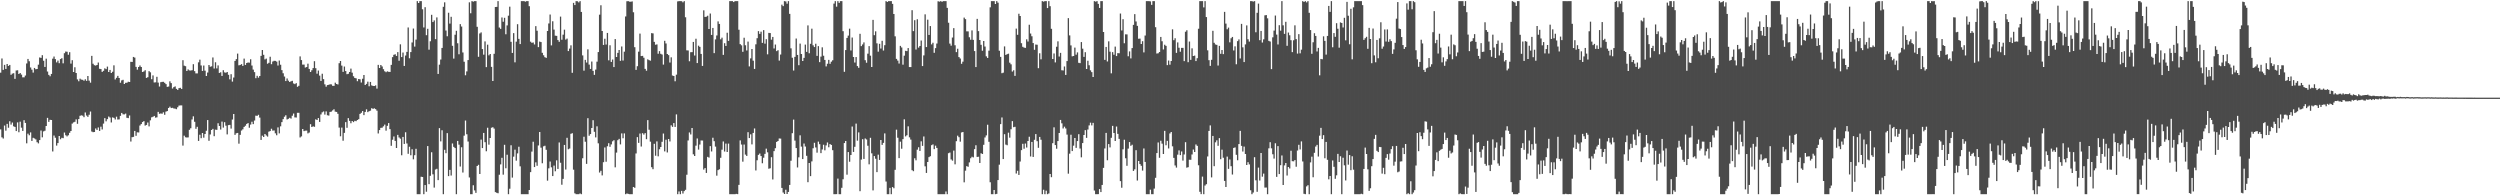 <?xml version="1.0" encoding="UTF-8"?>
<svg xmlns="http://www.w3.org/2000/svg" width="1920" height="150">
  <path d="M0 55.793h1v43.571H0zM1 44.921h1v60.545H1zM2 53.662h1v52.726H2zM3 49.835h1v46.551H3zM4 52.931h1v47.439H4zM5 49.146h1v45.983H5zM6 50.620h1v47.494H6zM7 49.848h1v43.260H7zM8 57.460h1v38.256H8zM9 56.539h1v37.564H9zM10 56.217h1v40.812H10zM11 60.581h1v36.897H11zM12 54.096h1v46.539H12zM13 53.973h1v40.035H13zM14 56.823h1v44.743H14zM15 56.073h1v37.391H15zM16 57.283h1v40.748H16zM17 59.405h1v41.171H17zM18 59.406h1v32.907H18zM19 58.004h1v36.402H19zM20 48.747h1v61.308H20zM21 45.277h1v57.370H21zM22 47.076h1v56.785H22zM23 51.799h1v49.863H23zM24 53.509h1v54.721H24zM25 55.781h1v50.028H25zM26 52.170h1v54.188H26zM27 53.220h1v53.853H27zM28 53.014h1v56.221H28zM29 49.670h1v60.447H29zM30 44.150h1v63.433H30zM31 44.433h1v55.804H31zM32 42.400h1v63.096H32zM33 46.621h1v54.276H33zM34 51.383h1v49.037H34zM35 45.064h1v51.686H35zM36 54.913h1v35.591H36zM37 57.498h1v36.111H37zM38 58.574h1v33.451H38zM39 56.775h1v35.404H39zM40 45.077h1v71.240H40zM41 43.442h1v60.651H41zM42 45.419h1v60.376H42zM43 47.901h1v63.944H43zM44 46.525h1v63.326H44zM45 48.535h1v55.938H45zM46 45.368h1v61.582H46zM47 44.684h1v61.128H47zM48 48.657h1v57.461H48zM49 40.854h1v60.949H49zM50 39.552h1v64.321H50zM51 39.757h1v64.977H51zM52 42.016h1v61.869H52zM53 40.091h1v61.897H53zM54 48.869h1v51.734H54zM55 46.208h1v48.730H55zM56 55.311h1v38.705H56zM57 51.651h1v41.893H57zM58 56.070h1v35.612H58zM59 60.990h1v34.066H59zM60 62.424h1v29.030H60zM61 60.429h1v28.516H61zM62 61.110h1v27.479H62zM63 61.294h1v27.558H63zM64 61.992h1v28.024H64zM65 60.864h1v25.534H65zM66 62.082h1v26.641H66zM67 58.375h1v31.361H67zM68 61.946h1v26.167H68zM69 63.501h1v22.156H69zM70 42.925h1v58.080H70zM71 48.957h1v52.573H71zM72 50.094h1v51.299H72zM73 50.387h1v48.293H73zM74 49.924h1v49.858H74zM75 48.052h1v49.842H75zM76 52.828h1v47.732H76zM77 53.028h1v44.257H77zM78 55.197h1v44.244H78zM79 54.387h1v40.558H79zM80 52.469h1v38.259H80zM81 53.112h1v40.094H81zM82 51.131h1v40.344H82zM83 55.283h1v34.228H83zM84 53.723h1v36.524H84zM85 56.087h1v37.976H85zM86 55.105h1v35.048H86zM87 50.165h1v40.353H87zM88 61.048h1v30.725H88zM89 59.735h1v29.852H89zM90 58.270h1v33.543H90zM91 59.903h1v31.779H91zM92 63.547h1v25.438H92zM93 61.740h1v24.999H93zM94 61.306h1v26.486H94zM95 64.508h1v23.330H95zM96 63.587h1v23.647H96zM97 63.544h1v26.943H97zM98 62.770h1v27.980H98zM99 62.962h1v25.741H99zM100 47.458h1v61.261H100zM101 47.558h1v57.828H101zM102 43.701h1v61.395H102zM103 44.224h1v56.325H103zM104 51.330h1v52.974H104zM105 53.529h1v48.098H105zM106 51.468h1v50.249H106zM107 50.266h1v46.154H107zM108 51.449h1v43.846H108zM109 55.321h1v38.410H109zM110 54.823h1v38.227H110zM111 53.930h1v42.544H111zM112 59.829h1v36.128H112zM113 59.312h1v34.771H113zM114 54.615h1v42.469H114zM115 55.570h1v36.829H115zM116 60.844h1v29.248H116zM117 57.910h1v31.770H117zM118 63.334h1v25.722H118zM119 63.236h1v27.146H119zM120 59.004h1v31.111H120zM121 63.440h1v22.475H121zM122 66.452h1v20.966H122zM123 63.142h1v23.975H123zM124 62.882h1v24.443H124zM125 62.800h1v23.449H125zM126 63.593h1v24.580H126zM127 64.606h1v21.112H127zM128 66.737h1v18.574H128zM129 66.445h1v16.489H129zM130 62.488h1v19.439H130zM131 63.827h1v19.189H131zM132 68.001h1v14.800H132zM133 66.919h1v16.382H133zM134 66.379h1v17.099H134zM135 68.266h1v15.590H135zM136 69.073h1v13.324H136zM137 67.707h1v13.399H137zM138 67.435h1v13.523H138zM139 68.320h1v12.634H139zM140 46.250h1v65.565H140zM141 50.429h1v53.740H141zM142 50.834h1v54.588H142zM143 54.508h1v51.130H143zM144 53.320h1v52.220H144zM145 54.044h1v45.664H145zM146 54.159h1v44.349H146zM147 53.896h1v37.855H147zM148 49.308h1v40.035H148zM149 54.629h1v38.888H149zM150 56.375h1v42.531H150zM151 56.377h1v41.006H151zM152 47.858h1v60.397H152zM153 45.831h1v57.670H153zM154 50.295h1v55.852H154zM155 54.476h1v47.686H155zM156 50.341h1v55.383H156zM157 54.256h1v48.637H157zM158 58.370h1v42.021H158zM159 55.692h1v36.523H159zM160 49.916h1v58.199H160zM161 51.236h1v52.045H161zM162 50.937h1v48.924H162zM163 44.132h1v54.825H163zM164 52.626h1v51.995H164zM165 47.817h1v51.776H165zM166 52.555h1v47.203H166zM167 50.211h1v44.460H167zM168 55.991h1v40.775H168zM169 55.478h1v43.988H169zM170 58.311h1v35.061H170zM171 53.909h1v44.066H171zM172 55.622h1v38.247H172zM173 55.868h1v40.628H173zM174 55.302h1v47.923H174zM175 57.436h1v38.648H175zM176 60.915h1v34.997H176zM177 56.968h1v41.795H177zM178 62.671h1v29.135H178zM179 59.519h1v28.021H179zM180 46.789h1v56.784H180zM181 45.399h1v56.962H181zM182 41.144h1v60.965H182zM183 50.165h1v60.194H183zM184 49.859h1v53.728H184zM185 49.257h1v51.017H185zM186 50.656h1v48.696H186zM187 44.996h1v52.471H187zM188 49.872h1v46.667H188zM189 48.385h1v46.814H189zM190 47.964h1v46.564H190zM191 48.106h1v49.990H191zM192 45.541h1v50.165H192zM193 50.356h1v43.133H193zM194 53.447h1v41.895H194zM195 55.379h1v37.195H195zM196 60.053h1v28.789H196zM197 58.220h1v30.750H197zM198 59.665h1v28.503H198zM199 58.364h1v31.962H199zM200 42.906h1v64.575H200zM201 38.391h1v65.807H201zM202 42.068h1v63.143H202zM203 45.594h1v57.339H203zM204 45.018h1v59.033H204zM205 48.959h1v55.951H205zM206 48.247h1v52.856H206zM207 43.583h1v57.067H207zM208 49.294h1v49.567H208zM209 47.260h1v53.038H209zM210 46.695h1v53.496H210zM211 46.729h1v55.656H211zM212 47.291h1v56.582H212zM213 50.341h1v47.482H213zM214 46.488h1v55.948H214zM215 49.735h1v47.266H215zM216 53.880h1v39.928H216zM217 56.258h1v35.235H217zM218 58.797h1v30.870H218zM219 62.257h1v26.288H219zM220 60.240h1v31.529H220zM221 61.946h1v29.288H221zM222 62.968h1v27.517H222zM223 62.428h1v28.656H223zM224 62.053h1v26.855H224zM225 64.090h1v23.108H225zM226 64.599h1v25.572H226zM227 63.859h1v26.394H227zM228 66.641h1v20.003H228zM229 65.900h1v20.739H229zM230 43.290h1v62.279H230zM231 46.150h1v58.605H231zM232 49.593h1v49.499H232zM233 49.600h1v51.113H233zM234 51.879h1v48.469H234zM235 51.516h1v48.807H235zM236 48.877h1v53.569H236zM237 52.934h1v48.825H237zM238 55.274h1v40.132H238zM239 53.988h1v43.544H239zM240 52.274h1v44.753H240zM241 47.013h1v50.353H241zM242 52.367h1v39.298H242zM243 56.600h1v35.565H243zM244 54.149h1v36.550H244zM245 58.084h1v35.584H245zM246 62.139h1v25.784H246zM247 56.614h1v29.644H247zM248 60.785h1v24.844H248zM249 64.752h1v23.240H249zM250 66.538h1v19.003H250zM251 65.323h1v23.226H251zM252 65.132h1v23.657H252zM253 64.717h1v21.232H253zM254 64.813h1v20.880H254zM255 65.872h1v18.925H255zM256 65.925h1v17.993H256zM257 63.470h1v22.269H257zM258 64.488h1v21.481H258zM259 64.874h1v22.500H259zM260 48.555h1v49.448H260zM261 46.846h1v57.802H261zM262 50.388h1v47.612H262zM263 55.169h1v52.928H263zM264 51.112h1v50.943H264zM265 54.593h1v39.226H265zM266 57.001h1v41.128H266zM267 56.679h1v34.060H267zM268 55.303h1v37.542H268zM269 52.674h1v41.996H269zM270 55.823h1v37.084H270zM271 58.574h1v35.242H271zM272 59.840h1v32.953H272zM273 60.177h1v32.921H273zM274 62.367h1v29.769H274zM275 60.687h1v30.883H275zM276 60.948h1v26.573H276zM277 63.412h1v23.238H277zM278 60.481h1v24.804H278zM279 57.599h1v30.839H279zM280 65.256h1v20.713H280zM281 64.414h1v19.530H281zM282 62.699h1v23.409H282zM283 66.261h1v19.121H283zM284 62.902h1v22.112H284zM285 65.590h1v17.516H285zM286 65.995h1v17.617H286zM287 66.057h1v17.143H287zM288 65.599h1v18.219H288zM289 68.061h1v16.914H289zM290 49.817h1v52.679H290zM291 52.205h1v47.700H291zM292 49.923h1v48.281H292zM293 51.055h1v46.976H293zM294 53.122h1v43.911H294zM295 54.723h1v40.968H295zM296 55.442h1v44.886H296zM297 54.792h1v41.820H297zM298 55.165h1v39.372H298zM299 55.236h1v43.939H299zM300 49.821h1v62.171H300zM301 43.855h1v63.445H301zM302 42.106h1v62.711H302zM303 41.662h1v66.597H303zM304 42.944h1v70.721H304zM305 40.040h1v63.535H305zM306 46.649h1v58.903H306zM307 34.069h1v72.408H307zM308 43.842h1v75.395H308zM309 40.328h1v64.855H309zM310 50.628h1v59.909H310zM311 42.630h1v58.926H311zM312 39.849h1v70.310H312zM313 21.115h1v96.991H313zM314 44.768h1v67.900H314zM315 39.981h1v79.252H315zM316 32.590h1v82.058H316zM317 21.912h1v100.443H317zM318 35.803h1v83.394H318zM319 30.398h1v83.862H319zM320 0.856h1v148.288H320zM321 2.292h1v146.852H321zM322 0.858h1v148.284H322zM323 0.858h1v134.857H323zM324 7.122h1v128.827H324zM325 21.082h1v128.060H325zM326 5.521h1v136.627H326zM327 27.012h1v120.236H327zM328 22.102h1v90.081H328zM329 38.159h1v103.280H329zM330 31.684h1v103.323H330zM331 11.351h1v105.612H331zM332 16.934h1v116.959H332zM333 15.652h1v128.427H333zM334 30.076h1v100.137H334zM335 13.369h1v116.286H335zM336 56.795h1v81.546H336zM337 49.643h1v48.749H337zM338 45.728h1v62.870H338zM339 36.804h1v63.251H339zM340 5.237h1v143.907H340zM341 1.799h1v113.242H341zM342 23.457h1v94.218H342zM343 27.831h1v74.423H343zM344 9.762h1v125.521H344zM345 18.105h1v112.329H345zM346 12.914h1v121.880H346zM347 35.175h1v75.025H347zM348 45.001h1v67.813H348zM349 26.684h1v87.050H349zM350 23.677h1v125.466H350zM351 33.208h1v75.016H351zM352 41.682h1v69.414H352zM353 18.548h1v109.336H353zM354 20.358h1v92.752H354zM355 40.318h1v92.185H355zM356 47.410h1v56.759H356zM357 57.804h1v34.744H357zM358 54.858h1v48.245H358zM359 46.148h1v62.561H359zM360 1.786h1v134.490H360zM361 10.176h1v138.966H361zM362 0.869h1v148.273H362zM363 1.303h1v140.992H363zM364 0.858h1v145.391H364zM365 0.858h1v147.274H365zM366 20.606h1v106.889H366zM367 43.643h1v82.939H367zM368 25.711h1v107.903H368zM369 24.901h1v82.302H369zM370 37.678h1v76.023H370zM371 41.992h1v60.089H371zM372 31.789h1v77.404H372zM373 51.542h1v64.611H373zM374 34.312h1v63.801H374zM375 42.514h1v68.601H375zM376 41.471h1v64.531H376zM377 51.366h1v46.718H377zM378 62.184h1v35.484H378zM379 41.308h1v57.437H379zM380 5.359h1v142.217H380zM381 5.296h1v142.796H381zM382 0.856h1v147.555H382zM383 21.156h1v113.041H383zM384 22.157h1v104.115H384zM385 13.436h1v107.750H385zM386 16.687h1v117.449H386zM387 13.671h1v97.521H387zM388 26.316h1v102.919H388zM389 19.525h1v99.297H389zM390 12.044h1v137.100H390zM391 5.119h1v139.826H391zM392 32.095h1v79.487H392zM393 40.658h1v95.750H393zM394 25.470h1v94.832H394zM395 47.851h1v67.071H395zM396 32.014h1v91.370H396zM397 18.604h1v99.201H397zM398 29.861h1v82.826H398zM399 33.824h1v93.903H399zM400 0.858h1v148.286H400zM401 0.860h1v148.282H401zM402 0.857h1v148.286H402zM403 1.305h1v147.837H403zM404 0.856h1v148.287H404zM405 0.858h1v148.285H405zM406 4.780h1v141.119H406zM407 32.007h1v100.182H407zM408 32.890h1v83.548H408zM409 32.610h1v76.235H409zM410 34.146h1v94.167H410zM411 20.091h1v104.574H411zM412 23.624h1v103.685H412zM413 36.212h1v75.518H413zM414 31.934h1v69.457H414zM415 32.330h1v81.058H415zM416 40.565h1v84.839H416zM417 42.451h1v69.945H417zM418 43.950h1v67.971H418zM419 44.420h1v70.629H419zM420 23.824h1v114.948H420zM421 18.000h1v111.273H421zM422 11.151h1v112.925H422zM423 34.864h1v93.652H423zM424 16.315h1v118.916H424zM425 22.757h1v104.444H425zM426 27.415h1v104.143H426zM427 27.527h1v95.608H427zM428 30.762h1v98.968H428zM429 32.117h1v77.273H429zM430 12.736h1v112.265H430zM431 30.537h1v111.344H431zM432 26.613h1v110.732H432zM433 22.770h1v88.528H433zM434 30.394h1v99.801H434zM435 29.652h1v76.165H435zM436 39.197h1v75.444H436zM437 37.329h1v76.745H437zM438 34.816h1v67.955H438zM439 55.912h1v46.362H439zM440 2.190h1v128.098H440zM441 3.884h1v144.610H441zM442 0.875h1v148.267H442zM443 0.991h1v148.152H443zM444 1.823h1v147.319H444zM445 0.869h1v147.710H445zM446 9.144h1v139.998H446zM447 42.554h1v79.017H447zM448 54.274h1v50.715H448zM449 45.991h1v62.847H449zM450 48.017h1v77.850H450zM451 37.877h1v52.888H451zM452 49.594h1v54.671H452zM453 52.916h1v50.046H453zM454 47.254h1v51.029H454zM455 54.416h1v37.922H455zM456 57.476h1v43.722H456zM457 53.438h1v52.072H457zM458 47.373h1v49.670H458zM459 39.965h1v70.107H459zM460 11.244h1v121.274H460zM461 4.022h1v127.139H461zM462 23.784h1v110.913H462zM463 34.497h1v90.097H463zM464 29.735h1v83.537H464zM465 34.186h1v90.031H465zM466 25.307h1v87.048H466zM467 46.335h1v63.628H467zM468 34.767h1v77.988H468zM469 47.567h1v63.341H469zM470 45.740h1v62.810H470zM471 51.489h1v56.159H471zM472 29.998h1v98.491H472zM473 43.793h1v73.410H473zM474 40.584h1v67.101H474zM475 38.404h1v68.222H475zM476 46.686h1v64.211H476zM477 35.676h1v66.767H477zM478 46.486h1v59.727H478zM479 39.703h1v62.735H479zM480 12.664h1v136.478H480zM481 0.989h1v147.589H481zM482 0.858h1v148.027H482zM483 1.271h1v147.870H483zM484 1.324h1v147.818H484zM485 1.053h1v148.089H485zM486 9.431h1v134.191H486zM487 36.255h1v107.970H487zM488 53.675h1v64.204H488zM489 50.822h1v54.480H489zM490 39.686h1v70.035H490zM491 25.819h1v76.725H491zM492 43.077h1v69.472H492zM493 42.928h1v59.394H493zM494 44.323h1v59.030H494zM495 52.907h1v49.314H495zM496 54.312h1v52.583H496zM497 45.562h1v46.705H497zM498 46.199h1v53.419H498zM499 46.583h1v62.218H499zM500 25.431h1v102.978H500zM501 25.661h1v104.306H501zM502 32.159h1v78.272H502zM503 34.374h1v85.210H503zM504 34.114h1v74.504H504zM505 41.246h1v78.806H505zM506 39.254h1v75.382H506zM507 41.311h1v71.600H507zM508 41.881h1v67.027H508zM509 49.597h1v52.940H509zM510 31.350h1v84.919H510zM511 33.368h1v73.929H511zM512 41.462h1v75.645H512zM513 42.319h1v64.454H513zM514 48.000h1v60.669H514zM515 44.025h1v52.217H515zM516 58.003h1v39.417H516zM517 58.390h1v36.136H517zM518 62.398h1v35.093H518zM519 57.353h1v30.511H519zM520 1.084h1v148.059H520zM521 0.858h1v146.188H521zM522 0.858h1v148.282H522zM523 0.900h1v145.662H523zM524 1.795h1v146.847H524zM525 0.864h1v145.934H525zM526 13.237h1v132.514H526zM527 38.670h1v95.528H527zM528 38.774h1v69.099H528zM529 47.059h1v54.657H529zM530 40.093h1v63.157H530zM531 40.050h1v58.248H531zM532 32.214h1v86.325H532zM533 42.676h1v77.152H533zM534 29.752h1v82.126H534zM535 48.428h1v57.900H535zM536 35.060h1v79.846H536zM537 35.997h1v75.009H537zM538 41.400h1v66.462H538zM539 50.614h1v57.326H539zM540 7.917h1v122.337H540zM541 13.011h1v116.085H541zM542 12.817h1v119.980H542zM543 12.107h1v108.375H543zM544 22.255h1v98.804H544zM545 10.383h1v101.834H545zM546 26.804h1v89.540H546zM547 21.465h1v84.330H547zM548 40.811h1v67.654H548zM549 30.241h1v82.368H549zM550 27.216h1v107.702H550zM551 16.409h1v114.270H551zM552 18.367h1v111.650H552zM553 30.209h1v90.978H553zM554 28.908h1v86.022H554zM555 42.152h1v66.505H555zM556 33.162h1v83.189H556zM557 35.295h1v74.990H557zM558 25.139h1v91.591H558zM559 31.376h1v78.925H559zM560 0.871h1v148.271H560zM561 0.858h1v148.284H561zM562 0.858h1v148.285H562zM563 1.580h1v147.562H563zM564 0.857h1v148.287H564zM565 0.857h1v148.011H565zM566 0.858h1v148.238H566zM567 22.821h1v119.137H567zM568 33.881h1v73.967H568zM569 34.819h1v76.181H569zM570 39.783h1v84.386H570zM571 28.955h1v82.041H571zM572 34.768h1v83.982H572zM573 38.746h1v80.992H573zM574 31.942h1v69.586H574zM575 50.982h1v55.056H575zM576 44.870h1v58.289H576zM577 37.638h1v73.239H577zM578 46.611h1v55.469H578zM579 52.965h1v45.716H579zM580 34.053h1v96.849H580zM581 29.346h1v93.763H581zM582 23.900h1v95.019H582zM583 26.013h1v91.877H583zM584 24.326h1v95.545H584zM585 32.903h1v92.474H585zM586 23.122h1v98.012H586zM587 33.536h1v84.637H587zM588 30.121h1v84.031H588zM589 41.727h1v75.270H589zM590 25.255h1v104.327H590zM591 25.387h1v103.862H591zM592 30.464h1v90.272H592zM593 28.386h1v109.465H593zM594 37.230h1v78.845H594zM595 34.175h1v79.631H595zM596 39.257h1v69.748H596zM597 38.572h1v69.735H597zM598 46.553h1v59.778H598zM599 41.881h1v64.575H599zM600 3.570h1v140.754H600zM601 4.726h1v143.156H601zM602 0.858h1v148.150H602zM603 1.144h1v144.561H603zM604 2.802h1v146.198H604zM605 0.858h1v146.530H605zM606 10.629h1v131.381H606zM607 37.114h1v86.350H607zM608 44.320h1v57.968H608zM609 54.159h1v37.717H609zM610 43.679h1v64.304H610zM611 29.600h1v84.116H611zM612 42.182h1v86.411H612zM613 50.065h1v70.767H613zM614 33.465h1v70.451H614zM615 41.493h1v71.096H615zM616 46.828h1v75.322H616zM617 44.457h1v65.788H617zM618 34.233h1v78.302H618zM619 39.844h1v79.834H619zM620 19.498h1v120.444H620zM621 40.933h1v84.230H621zM622 33.636h1v101.648H622zM623 21.998h1v101.953H623zM624 34.795h1v79.096H624zM625 36.131h1v73.514H625zM626 33.602h1v79.666H626zM627 42.919h1v74.350H627zM628 35.422h1v73.330H628zM629 47.743h1v63.022H629zM630 43.452h1v74.140H630zM631 36.353h1v78.450H631zM632 42.806h1v68.343H632zM633 46.007h1v69.430H633zM634 50.998h1v60.676H634zM635 48.931h1v60.497H635zM636 45.954h1v67.155H636zM637 48.985h1v61.670H637zM638 47.374h1v63.934H638zM639 46.271h1v69.096H639zM640 2.783h1v146.361H640zM641 0.858h1v148.283H641zM642 5.125h1v143.976H642zM643 0.858h1v136.317H643zM644 2.214h1v146.928H644zM645 0.858h1v148.284H645zM646 0.858h1v143.374H646zM647 23.938h1v113.734H647zM648 55.145h1v54.733H648zM649 38.472h1v69.828H649zM650 29.124h1v105.026H650zM651 27.320h1v89.450H651zM652 22.019h1v102.169H652zM653 38.743h1v80.277H653zM654 28.807h1v68.386H654zM655 43.773h1v72.922H655zM656 48.014h1v64.737H656zM657 43.825h1v51.102H657zM658 50.753h1v57.267H658zM659 52.052h1v49.649H659zM660 25.936h1v120.903H660zM661 35.449h1v87.137H661zM662 34.170h1v72.729H662zM663 32.578h1v89.488H663zM664 46.234h1v60.133H664zM665 48.189h1v58.929H665zM666 41.192h1v70.744H666zM667 35.427h1v90.788H667zM668 42.740h1v63.098H668zM669 51.447h1v66.297H669zM670 15.261h1v130.948H670zM671 27.045h1v92.798H671zM672 24.049h1v97.849H672zM673 33.289h1v98.909H673zM674 39.657h1v79.106H674zM675 33.661h1v89.192H675zM676 37.285h1v70.255H676zM677 31.355h1v79.885H677zM678 38.814h1v70.903H678zM679 34.722h1v67.723H679zM680 0.858h1v138.550H680zM681 1.489h1v147.653H681zM682 0.858h1v148.277H682zM683 0.858h1v143.437H683zM684 0.858h1v148.284H684zM685 2.988h1v140.662H685zM686 10.744h1v133.834H686zM687 27.904h1v102.524H687zM688 45.206h1v54.397H688zM689 46.543h1v59.242H689zM690 48.813h1v72.633H690zM691 35.201h1v73.623H691zM692 36.456h1v77.771H692zM693 49.671h1v57.183H693zM694 42.757h1v48.903H694zM695 39.033h1v65.745H695zM696 39.277h1v64.597H696zM697 36.895h1v60.107H697zM698 51.493h1v53.995H698zM699 51.529h1v55.691H699zM700 7.857h1v122.849H700zM701 23.904h1v107.592H701zM702 15.531h1v106.023H702zM703 38.068h1v85.058H703zM704 14.777h1v100.162H704zM705 36.548h1v76.563H705zM706 35.327h1v80.610H706zM707 31.129h1v77.439H707zM708 50.743h1v61.264H708zM709 42.530h1v62.295H709zM710 11.005h1v116.737H710zM711 36.131h1v96.687H711zM712 15.130h1v109.306H712zM713 26.805h1v93.880H713zM714 20.044h1v99.895H714zM715 34.090h1v77.420H715zM716 32.800h1v78.082H716zM717 40.562h1v73.985H717zM718 36.944h1v74.933H718zM719 33.430h1v80.186H719zM720 0.986h1v148.158H720zM721 1.300h1v147.841H721zM722 0.857h1v148.271H722zM723 1.387h1v147.756H723zM724 0.856h1v148.287H724zM725 0.857h1v148.286H725zM726 0.857h1v146.183H726zM727 6.028h1v143.115H727zM728 17.476h1v100.168H728zM729 33.491h1v83.644H729zM730 35.075h1v87.397H730zM731 28.831h1v94.563H731zM732 21.592h1v94.055H732zM733 34.745h1v91.465H733zM734 40.056h1v68.371H734zM735 37.409h1v66.790H735zM736 43.814h1v61.573H736zM737 44.949h1v63.855H737zM738 49.002h1v52.709H738zM739 47.384h1v53.984H739zM740 13.502h1v126.513H740zM741 14.676h1v116.404H741zM742 24.084h1v103.515H742zM743 24.122h1v103.965H743zM744 28.643h1v96.090H744zM745 30.497h1v91.072H745zM746 23.347h1v97.006H746zM747 30.605h1v90.273H747zM748 39.194h1v75.334H748zM749 51.524h1v60.018H749zM750 14.510h1v106.002H750zM751 23.919h1v96.449H751zM752 30.718h1v94.475H752zM753 34.411h1v83.311H753zM754 38.948h1v79.347H754zM755 31.495h1v79.714H755zM756 35.752h1v69.832H756zM757 43.261h1v60.720H757zM758 44.481h1v51.321H758zM759 38.905h1v69.979H759zM760 5.621h1v134.377H760zM761 0.857h1v148.284H761zM762 0.858h1v148.285H762zM763 0.858h1v145.049H763zM764 3.073h1v146.068H764zM765 0.858h1v148.038H765zM766 2.045h1v136.265H766zM767 38.958h1v87.492H767zM768 43.651h1v51.680H768zM769 56.223h1v33.983H769zM770 55.789h1v66.376H770zM771 35.640h1v67.445H771zM772 42.195h1v68.845H772zM773 41.569h1v69.987H773zM774 41.219h1v60.683H774zM775 48.143h1v57.610H775zM776 49.415h1v49.871H776zM777 54.940h1v38.090H777zM778 53.940h1v43.732H778zM779 58.284h1v39.076H779zM780 21.987h1v111.311H780zM781 26.730h1v104.453H781zM782 10.545h1v123.799H782zM783 12.289h1v111.757H783zM784 33.175h1v82.145H784zM785 35.948h1v74.496H785zM786 36.548h1v77.659H786zM787 36.782h1v73.477H787zM788 30.190h1v83.107H788zM789 31.924h1v76.343H789zM790 19.007h1v86.014H790zM791 25.730h1v94.418H791zM792 27.860h1v81.125H792zM793 33.098h1v87.425H793zM794 38.252h1v69.090H794zM795 34.225h1v68.745H795zM796 34.376h1v74.041H796zM797 52.386h1v61.106H797zM798 40.918h1v64.242H798zM799 45.546h1v61.792H799zM800 0.858h1v148.284H800zM801 1.273h1v144.467H801zM802 0.857h1v148.286H802zM803 0.858h1v145.575H803zM804 6.207h1v142.935H804zM805 0.858h1v147.732H805zM806 4.784h1v128.859H806zM807 22.139h1v113.973H807zM808 45.289h1v64.689H808zM809 41.064h1v56.717H809zM810 47.911h1v63.501H810zM811 35.899h1v78.351H811zM812 31.722h1v76.635H812zM813 43.421h1v58.702H813zM814 40.605h1v51.493H814zM815 53.950h1v40.745H815zM816 54.138h1v44.530H816zM817 51.058h1v46.225H817zM818 57.539h1v41.106H818zM819 46.874h1v56.480H819zM820 13.917h1v119.452H820zM821 27.204h1v90.804H821zM822 34.867h1v68.614H822zM823 43.246h1v72.784H823zM824 43.006h1v68.877H824zM825 36.557h1v69.408H825zM826 41.984h1v71.591H826zM827 40.218h1v68.115H827zM828 48.209h1v54.860H828zM829 48.480h1v65.615H829zM830 32.293h1v88.542H830zM831 37.399h1v72.484H831zM832 43.675h1v59.983H832zM833 40.102h1v59.828H833zM834 52.969h1v52.926H834zM835 46.626h1v52.876H835zM836 50.110h1v46.204H836zM837 54.026h1v40.177H837zM838 55.393h1v40.898H838zM839 59.125h1v35.254H839zM840 0.856h1v145.456H840zM841 1.301h1v147.842H841zM842 0.857h1v148.284H842zM843 2.963h1v146.121H843zM844 6.078h1v139.126H844zM845 0.892h1v146.629H845zM846 0.858h1v141.164H846zM847 24.560h1v104.350H847zM848 45.984h1v68.032H848zM849 36.034h1v66.034H849zM850 47.182h1v75.923H850zM851 31.765h1v78.895H851zM852 39.676h1v73.547H852zM853 56.309h1v49.508H853zM854 40.034h1v56.616H854zM855 42.015h1v60.138H855zM856 35.811h1v72.469H856zM857 43.059h1v54.136H857zM858 40.788h1v62.006H858zM859 40.921h1v65.738H859zM860 10.415h1v128.671H860zM861 23.390h1v120.782H861zM862 14.731h1v99.968H862zM863 33.247h1v74.093H863zM864 26.342h1v95.189H864zM865 26.414h1v100.935H865zM866 43.219h1v70.914H866zM867 39.457h1v69.643H867zM868 44.874h1v67.081H868zM869 36.928h1v74.250H869zM870 19.087h1v112.209H870zM871 10.830h1v119.242H871zM872 16.507h1v98.861H872zM873 19.879h1v118.794H873zM874 29.759h1v93.887H874zM875 29.662h1v96.334H875zM876 33.790h1v93.552H876zM877 31.646h1v99.396H877zM878 40.230h1v73.794H878zM879 27.283h1v97.063H879zM880 0.857h1v148.286H880zM881 0.856h1v148.288H881zM882 0.857h1v148.285H882zM883 1.095h1v144.564H883zM884 3.748h1v145.394H884zM885 0.856h1v148.287H885zM886 0.858h1v143.997H886zM887 20.868h1v115.688H887zM888 41.104h1v76.472H888zM889 40.912h1v68.505H889zM890 39.950h1v81.219H890zM891 28.340h1v79.745H891zM892 31.667h1v78.644H892zM893 38.008h1v80.242H893zM894 34.367h1v66.117H894zM895 35.217h1v76.364H895zM896 50.019h1v58.165H896zM897 46.478h1v67.568H897zM898 49.653h1v52.844H898zM899 46.833h1v54.560H899zM900 22.505h1v89.890H900zM901 30.852h1v90.367H901zM902 29.410h1v97.643H902zM903 40.578h1v88.131H903zM904 32.584h1v86.218H904zM905 36.679h1v78.838H905zM906 39.749h1v79.390H906zM907 36.750h1v79.560H907zM908 36.781h1v86.583H908zM909 46.927h1v71.704H909zM910 24.379h1v84.838H910zM911 23.247h1v105.540H911zM912 47.764h1v80.634H912zM913 31.920h1v90.763H913zM914 45.987h1v76.756H914zM915 37.097h1v81.535H915zM916 43.011h1v71.815H916zM917 42.679h1v74.052H917zM918 46.880h1v64.080H918zM919 44.700h1v67.309H919zM920 22.088h1v104.833H920zM921 0.858h1v146.452H921zM922 0.856h1v148.219H922zM923 0.859h1v134.765H923zM924 5.663h1v143.480H924zM925 0.858h1v141.642H925zM926 13.084h1v128.386H926zM927 38.634h1v81.531H927zM928 46.244h1v54.316H928zM929 50.567h1v45.736H929zM930 45.912h1v90.339H930zM931 23.653h1v80.758H931zM932 32.868h1v94.781H932zM933 34.173h1v75.135H933zM934 34.482h1v73.306H934zM935 50.337h1v61.654H935zM936 35.246h1v70.817H936zM937 41.302h1v80.981H937zM938 38.424h1v76.538H938zM939 41.578h1v79.561H939zM940 9.090h1v129.886H940zM941 18.148h1v125.451H941zM942 22.463h1v97.830H942zM943 21.196h1v108.482H943zM944 32.521h1v89.959H944zM945 29.387h1v98.244H945zM946 28.367h1v105.693H946zM947 38.757h1v74.860H947zM948 35.606h1v77.599H948zM949 49.345h1v69.546H949zM950 31.574h1v91.504H950zM951 30.281h1v80.361H951zM952 44.894h1v55.599H952zM953 18.333h1v93.687H953zM954 36.359h1v80.016H954zM955 47.655h1v64.947H955zM956 34.120h1v84.158H956zM957 19.511h1v107.223H957zM958 30.143h1v94.425H958zM959 31.964h1v94.311H959zM960 0.891h1v145.216H960zM961 0.858h1v148.283H961zM962 1.215h1v146.629H962zM963 0.869h1v119.865H963zM964 24.766h1v113.715H964zM965 9.845h1v137.480H965zM966 2.784h1v125.928H966zM967 30.894h1v107.777H967zM968 23.781h1v93.699H968zM969 32.648h1v103.040H969zM970 30.224h1v103.112H970zM971 11.772h1v132.328H971zM972 11.555h1v132.480H972zM973 14.062h1v135.080H973zM974 31.362h1v82.555H974zM975 31.886h1v77.320H975zM976 53.113h1v60.788H976zM977 28.688h1v89.812H977zM978 23.486h1v98.301H978zM979 11.938h1v98.112H979zM980 26.595h1v109.216H980zM981 34.140h1v78.087H981zM982 19.352h1v114.345H982zM983 23.556h1v103.307H983zM984 0.857h1v118.527H984zM985 19.461h1v122.637H985zM986 26.023h1v100.979H986zM987 16.733h1v108.447H987zM988 35.164h1v99.624H988zM989 25.010h1v103.250H989zM990 27.096h1v102.304H990zM991 30.874h1v84.885H991zM992 40.014h1v83.775H992zM993 30.915h1v92.989H993zM994 19.455h1v103.480H994zM995 30.068h1v98.000H995zM996 41.182h1v74.413H996zM997 26.195h1v84.997H997zM998 40.936h1v73.855H998zM999 38.120h1v70.457H999zM1000 0.856h1v123.168H1000zM1001 1.492h1v147.366H1001zM1002 0.858h1v148.283H1002zM1003 1.817h1v141.314H1003zM1004 0.859h1v141.394H1004zM1005 9.808h1v139.334H1005zM1006 23.096h1v101.603H1006zM1007 41.317h1v79.016H1007zM1008 32.474h1v103.687H1008zM1009 25.495h1v91.861H1009zM1010 27.576h1v84.964H1010zM1011 39.535h1v71.733H1011zM1012 36.765h1v83.432H1012zM1013 57.852h1v46.331H1013zM1014 45.282h1v52.905H1014zM1015 45.521h1v61.282H1015zM1016 27.887h1v75.920H1016zM1017 31.394h1v90.130H1017zM1018 41.953h1v67.069H1018zM1019 27.572h1v95.172H1019zM1020 4.578h1v133.132H1020zM1021 9.133h1v126.044H1021zM1022 0.856h1v148.288H1022zM1023 36.307h1v86.942H1023zM1024 25.399h1v102.702H1024zM1025 28.245h1v109.072H1025zM1026 17.818h1v116.862H1026zM1027 22.055h1v96.107H1027zM1028 36.612h1v87.802H1028zM1029 17.197h1v102.817H1029zM1030 17.673h1v131.470H1030zM1031 21.098h1v100.042H1031zM1032 13.657h1v113.308H1032zM1033 30.968h1v107.641H1033zM1034 1.440h1v114.184H1034zM1035 12.103h1v114.368H1035zM1036 33.979h1v85.115H1036zM1037 6.762h1v123.968H1037zM1038 45.570h1v74.437H1038zM1039 5.656h1v124.651H1039zM1040 0.857h1v148.285H1040zM1041 0.856h1v148.286H1041zM1042 0.857h1v148.287H1042zM1043 0.872h1v148.271H1043zM1044 0.856h1v148.282H1044zM1045 0.856h1v147.911H1045zM1046 3.951h1v145.193H1046zM1047 30.618h1v99.117H1047zM1048 29.315h1v84.038H1048zM1049 28.252h1v90.035H1049zM1050 37.476h1v92.567H1050zM1051 21.405h1v125.164H1051zM1052 29.932h1v114.643H1052zM1053 48.543h1v79.110H1053zM1054 21.912h1v100.260H1054zM1055 42.523h1v64.107H1055zM1056 47.822h1v55.760H1056zM1057 30.661h1v85.149H1057zM1058 44.723h1v72.084H1058zM1059 29.432h1v83.414H1059zM1060 17.084h1v95.933H1060zM1061 37.407h1v95.897H1061zM1062 35.718h1v93.176H1062zM1063 22.640h1v111.139H1063zM1064 31.900h1v89.338H1064zM1065 22.570h1v95.804H1065zM1066 32.100h1v90.517H1066zM1067 30.171h1v87.725H1067zM1068 31.596h1v82.927H1068zM1069 41.361h1v70.928H1069zM1070 37.948h1v89.306H1070zM1071 32.874h1v91.297H1071zM1072 14.324h1v97.736H1072zM1073 1.604h1v130.688H1073zM1074 21.931h1v109.824H1074zM1075 22.338h1v101.695H1075zM1076 28.490h1v95.437H1076zM1077 34.601h1v78.884H1077zM1078 37.585h1v80.754H1078zM1079 36.153h1v74.443H1079zM1080 2.634h1v146.510H1080zM1081 7.447h1v140.939H1081zM1082 0.858h1v148.281H1082zM1083 0.858h1v138.359H1083zM1084 7.096h1v142.045H1084zM1085 0.858h1v147.006H1085zM1086 1.693h1v144.402H1086zM1087 38.617h1v88.521H1087zM1088 45.546h1v56.611H1088zM1089 51.298h1v64.805H1089zM1090 47.579h1v53.988H1090zM1091 30.524h1v74.039H1091zM1092 33.358h1v73.566H1092zM1093 53.635h1v48.301H1093zM1094 55.242h1v37.933H1094zM1095 52.477h1v40.967H1095zM1096 51.934h1v47.455H1096zM1097 44.601h1v67.441H1097zM1098 51.239h1v50.514H1098zM1099 49.361h1v47.326H1099zM1100 24.727h1v110.681H1100zM1101 8.572h1v122.810H1101zM1102 33.169h1v89.671H1102zM1103 30.617h1v86.357H1103zM1104 41.097h1v82.642H1104zM1105 25.888h1v89.951H1105zM1106 36.563h1v78.448H1106zM1107 47.872h1v66.494H1107zM1108 44.045h1v66.622H1108zM1109 50.518h1v51.338H1109zM1110 47.146h1v60.401H1110zM1111 45.404h1v60.516H1111zM1112 35.687h1v85.452H1112zM1113 41.747h1v74.017H1113zM1114 26.615h1v91.261H1114zM1115 45.527h1v71.581H1115zM1116 34.115h1v77.633H1116zM1117 34.783h1v68.564H1117zM1118 43.193h1v60.411H1118zM1119 40.284h1v67.429H1119zM1120 0.856h1v148.288H1120zM1121 0.857h1v147.691H1121zM1122 0.858h1v148.252H1122zM1123 0.858h1v148.286H1123zM1124 4.551h1v144.591H1124zM1125 0.858h1v142.423H1125zM1126 9.374h1v139.566H1126zM1127 26.568h1v117.553H1127zM1128 39.247h1v74.984H1128zM1129 32.058h1v84.753H1129zM1130 31.433h1v95.848H1130zM1131 29.338h1v73.969H1131zM1132 26.190h1v106.203H1132zM1133 32.158h1v115.230H1133zM1134 37.404h1v72.276H1134zM1135 42.974h1v66.152H1135zM1136 45.148h1v71.503H1136zM1137 33.106h1v87.943H1137zM1138 39.883h1v74.896H1138zM1139 39.659h1v72.482H1139zM1140 17.084h1v108.774H1140zM1141 23.085h1v104.180H1141zM1142 24.499h1v83.625H1142zM1143 31.879h1v95.057H1143zM1144 38.443h1v92.919H1144zM1145 43.582h1v82.938H1145zM1146 26.650h1v80.386H1146zM1147 36.520h1v86.502H1147zM1148 44.559h1v68.844H1148zM1149 33.762h1v75.580H1149zM1150 31.127h1v94.422H1150zM1151 42.589h1v84.677H1151zM1152 38.835h1v72.976H1152zM1153 32.895h1v72.582H1153zM1154 40.664h1v79.382H1154zM1155 47.222h1v67.423H1155zM1156 46.055h1v54.152H1156zM1157 54.042h1v42.947H1157zM1158 52.672h1v47.774H1158zM1159 47.393h1v55.466H1159zM1160 16.771h1v123.099H1160zM1161 0.857h1v146.756H1161zM1162 1.393h1v147.749H1162zM1163 1.925h1v147.218H1163zM1164 4.543h1v144.599H1164zM1165 0.858h1v148.284H1165zM1166 0.858h1v147.289H1166zM1167 26.721h1v111.638H1167zM1168 41.338h1v72.293H1168zM1169 31.914h1v78.049H1169zM1170 46.787h1v68.246H1170zM1171 31.590h1v68.421H1171zM1172 31.991h1v90.485H1172zM1173 45.310h1v72.676H1173zM1174 35.105h1v72.821H1174zM1175 38.838h1v80.549H1175zM1176 28.302h1v82.466H1176zM1177 43.914h1v71.057H1177zM1178 38.194h1v59.602H1178zM1179 46.623h1v63.694H1179zM1180 19.964h1v117.331H1180zM1181 26.690h1v99.625H1181zM1182 22.905h1v110.953H1182zM1183 29.533h1v93.797H1183zM1184 34.800h1v98.727H1184zM1185 32.326h1v90.839H1185zM1186 41.017h1v86.418H1186zM1187 37.705h1v82.976H1187zM1188 34.542h1v79.363H1188zM1189 41.100h1v65.501H1189zM1190 18.958h1v113.986H1190zM1191 29.886h1v94.740H1191zM1192 22.514h1v111.942H1192zM1193 29.402h1v95.278H1193zM1194 25.922h1v104.073H1194zM1195 31.064h1v90.601H1195zM1196 35.763h1v69.319H1196zM1197 39.546h1v82.513H1197zM1198 28.102h1v95.644H1198zM1199 30.831h1v91.005H1199zM1200 0.856h1v148.288H1200zM1201 0.858h1v148.286H1201zM1202 0.858h1v147.918H1202zM1203 0.901h1v148.192H1203zM1204 0.858h1v148.286H1204zM1205 0.857h1v148.176H1205zM1206 0.863h1v148.257H1206zM1207 18.255h1v118.953H1207zM1208 36.904h1v76.432H1208zM1209 30.878h1v72.574H1209zM1210 38.158h1v76.298H1210zM1211 34.713h1v74.711H1211zM1212 37.582h1v72.779H1212zM1213 46.004h1v70.259H1213zM1214 39.430h1v69.867H1214zM1215 47.563h1v55.250H1215zM1216 43.321h1v61.334H1216zM1217 36.805h1v69.908H1217zM1218 41.186h1v60.853H1218zM1219 45.738h1v57.728H1219zM1220 23.998h1v97.614H1220zM1221 16.625h1v113.793H1221zM1222 31.937h1v88.130H1222zM1223 34.650h1v87.101H1223zM1224 33.671h1v84.396H1224zM1225 37.542h1v77.293H1225zM1226 34.889h1v77.670H1226zM1227 37.606h1v73.639H1227zM1228 23.115h1v83.323H1228zM1229 36.575h1v77.732H1229zM1230 16.952h1v103.515H1230zM1231 30.838h1v85.931H1231zM1232 29.817h1v84.560H1232zM1233 32.163h1v93.559H1233zM1234 37.370h1v71.229H1234zM1235 39.008h1v66.950H1235zM1236 42.612h1v66.898H1236zM1237 38.236h1v72.688H1237zM1238 43.193h1v62.486H1238zM1239 36.898h1v72.388H1239zM1240 1.474h1v135.840H1240zM1241 0.857h1v148.285H1241zM1242 5.515h1v143.622H1242zM1243 1.045h1v146.125H1243zM1244 2.793h1v146.280H1244zM1245 0.857h1v148.238H1245zM1246 9.374h1v139.768H1246zM1247 39.111h1v79.438H1247zM1248 39.930h1v69.203H1248zM1249 48.937h1v55.164H1249zM1250 54.529h1v68.902H1250zM1251 41.526h1v73.216H1251zM1252 43.320h1v67.140H1252zM1253 47.662h1v65.907H1253zM1254 46.079h1v57.129H1254zM1255 48.846h1v58.468H1255zM1256 51.403h1v60.129H1256zM1257 48.027h1v51.517H1257zM1258 52.879h1v51.812H1258zM1259 51.855h1v50.255H1259zM1260 15.670h1v108.828H1260zM1261 16.459h1v104.037H1261zM1262 13.622h1v99.755H1262zM1263 45.754h1v66.983H1263zM1264 21.290h1v82.406H1264zM1265 26.992h1v83.105H1265zM1266 33.896h1v83.847H1266zM1267 44.252h1v66.671H1267zM1268 36.852h1v71.487H1268zM1269 35.176h1v78.543H1269zM1270 39.246h1v87.230H1270zM1271 18.786h1v96.963H1271zM1272 26.168h1v112.561H1272zM1273 24.100h1v101.898H1273zM1274 41.681h1v76.410H1274zM1275 28.043h1v96.781H1275zM1276 28.959h1v77.760H1276zM1277 34.594h1v81.051H1277zM1278 40.155h1v87.734H1278zM1279 32.708h1v81.284H1279zM1280 2.000h1v147.143H1280zM1281 4.307h1v144.835H1281zM1282 0.858h1v148.283H1282zM1283 0.857h1v136.761H1283zM1284 5.421h1v143.714H1284zM1285 0.858h1v145.318H1285zM1286 7.854h1v139.474H1286zM1287 38.800h1v97.017H1287zM1288 41.088h1v72.286H1288zM1289 42.766h1v65.380H1289zM1290 32.501h1v80.106H1290zM1291 30.720h1v84.205H1291zM1292 34.028h1v88.716H1292zM1293 31.455h1v92.850H1293zM1294 29.385h1v73.961H1294zM1295 54.394h1v72.357H1295zM1296 36.506h1v85.584H1296zM1297 47.990h1v57.748H1297zM1298 48.350h1v57.181H1298zM1299 42.930h1v53.675H1299zM1300 28.412h1v92.384H1300zM1301 27.247h1v92.834H1301zM1302 32.849h1v88.961H1302zM1303 26.298h1v84.198H1303zM1304 39.394h1v67.759H1304zM1305 40.376h1v75.229H1305zM1306 42.468h1v71.679H1306zM1307 38.181h1v70.573H1307zM1308 32.070h1v76.749H1308zM1309 41.940h1v77.438H1309zM1310 24.825h1v91.339H1310zM1311 40.498h1v73.739H1311zM1312 38.487h1v83.310H1312zM1313 29.295h1v79.719H1313zM1314 44.988h1v68.131H1314zM1315 43.022h1v60.915H1315zM1316 44.415h1v61.184H1316zM1317 55.888h1v44.182H1317zM1318 52.564h1v47.693H1318zM1319 50.003h1v46.986H1319zM1320 0.865h1v134.888H1320zM1321 1.872h1v147.271H1321zM1322 1.569h1v147.574H1322zM1323 0.858h1v148.285H1323zM1324 4.957h1v144.185H1324zM1325 1.779h1v144.715H1325zM1326 10.687h1v134.188H1326zM1327 35.929h1v107.119H1327zM1328 46.595h1v79.034H1328zM1329 46.105h1v65.435H1329zM1330 43.600h1v80.144H1330zM1331 38.057h1v55.276H1331zM1332 46.377h1v82.010H1332zM1333 50.207h1v64.798H1333zM1334 34.490h1v66.502H1334zM1335 37.843h1v80.660H1335zM1336 37.326h1v65.954H1336zM1337 40.138h1v68.826H1337zM1338 51.016h1v61.374H1338zM1339 44.571h1v48.086H1339zM1340 13.393h1v132.087H1340zM1341 28.654h1v89.660H1341zM1342 9.452h1v139.448H1342zM1343 35.643h1v106.411H1343zM1344 34.599h1v78.827H1344zM1345 23.216h1v104.743H1345zM1346 38.852h1v71.613H1346zM1347 32.970h1v97.309H1347zM1348 45.850h1v66.789H1348zM1349 30.061h1v75.262H1349zM1350 20.436h1v128.709H1350zM1351 16.415h1v106.226H1351zM1352 23.769h1v94.813H1352zM1353 27.173h1v95.995H1353zM1354 20.726h1v101.719H1354zM1355 27.669h1v93.927H1355zM1356 11.594h1v110.009H1356zM1357 20.678h1v104.547H1357zM1358 42.188h1v85.895H1358zM1359 20.975h1v91.308H1359zM1360 0.857h1v148.286H1360zM1361 0.858h1v148.285H1361zM1362 0.857h1v148.285H1362zM1363 0.857h1v148.286H1363zM1364 0.858h1v148.285H1364zM1365 0.859h1v148.283H1365zM1366 0.857h1v148.116H1366zM1367 11.223h1v132.327H1367zM1368 18.730h1v106.620H1368zM1369 30.940h1v81.840H1369zM1370 35.931h1v80.447H1370zM1371 25.967h1v88.773H1371zM1372 13.251h1v109.756H1372zM1373 32.544h1v90.376H1373zM1374 32.339h1v71.827H1374zM1375 43.937h1v73.224H1375zM1376 46.549h1v63.272H1376zM1377 43.025h1v67.903H1377zM1378 44.836h1v58.812H1378zM1379 41.038h1v61.766H1379zM1380 14.543h1v125.854H1380zM1381 18.610h1v105.803H1381zM1382 20.338h1v100.605H1382zM1383 34.764h1v94.623H1383zM1384 17.498h1v112.976H1384zM1385 30.743h1v94.573H1385zM1386 31.280h1v86.236H1386zM1387 26.864h1v93.502H1387zM1388 22.051h1v98.073H1388zM1389 26.972h1v93.111H1389zM1390 11.163h1v112.133H1390zM1391 29.715h1v92.224H1391zM1392 22.267h1v95.799H1392zM1393 18.016h1v101.510H1393zM1394 29.357h1v99.850H1394zM1395 35.271h1v78.388H1395zM1396 29.405h1v81.806H1396zM1397 34.651h1v72.320H1397zM1398 40.411h1v65.184H1398zM1399 45.832h1v61.557H1399zM1400 11.940h1v127.088H1400zM1401 2.116h1v147.026H1401zM1402 0.858h1v148.283H1402zM1403 0.858h1v148.285H1403zM1404 11.270h1v137.873H1404zM1405 2.607h1v141.946H1405zM1406 13.952h1v128.551H1406zM1407 39.416h1v82.212H1407zM1408 47.436h1v52.251H1408zM1409 52.602h1v45.338H1409zM1410 40.276h1v73.178H1410zM1411 37.073h1v69.513H1411zM1412 30.157h1v82.210H1412zM1413 54.785h1v59.774H1413zM1414 37.836h1v70.835H1414zM1415 44.984h1v66.126H1415zM1416 44.985h1v61.259H1416zM1417 49.942h1v50.849H1417zM1418 53.227h1v43.578H1418zM1419 51.426h1v49.578H1419zM1420 5.141h1v128.860H1420zM1421 32.110h1v92.327H1421zM1422 25.233h1v122.046H1422zM1423 22.195h1v82.331H1423zM1424 30.264h1v109.342H1424zM1425 39.530h1v87.798H1425zM1426 29.152h1v76.155H1426zM1427 31.631h1v92.978H1427zM1428 29.216h1v73.364H1428zM1429 36.949h1v82.085H1429zM1430 38.486h1v87.561H1430zM1431 16.656h1v90.531H1431zM1432 34.288h1v94.460H1432zM1433 32.359h1v78.425H1433zM1434 37.274h1v85.276H1434zM1435 28.969h1v94.230H1435zM1436 36.257h1v64.298H1436zM1437 36.374h1v82.881H1437zM1438 34.940h1v85.542H1438zM1439 35.921h1v77.272H1439zM1440 1.959h1v147.185H1440zM1441 1.193h1v147.949H1441zM1442 0.858h1v148.284H1442zM1443 0.858h1v145.392H1443zM1444 7.975h1v141.168H1444zM1445 0.858h1v135.602H1445zM1446 7.253h1v138.407H1446zM1447 45.958h1v89.280H1447zM1448 41.759h1v59.900H1448zM1449 39.377h1v61.199H1449zM1450 41.287h1v76.408H1450zM1451 40.100h1v55.598H1451zM1452 43.658h1v65.492H1452zM1453 46.275h1v52.165H1453zM1454 45.123h1v52.348H1454zM1455 49.699h1v55.072H1455zM1456 46.543h1v52.534H1456zM1457 53.918h1v51.220H1457zM1458 41.111h1v61.658H1458zM1459 40.309h1v59.034H1459zM1460 36.770h1v94.218H1460zM1461 20.247h1v103.238H1461zM1462 37.925h1v91.597H1462zM1463 26.953h1v92.024H1463zM1464 30.669h1v68.695H1464zM1465 34.242h1v84.499H1465zM1466 31.728h1v73.939H1466zM1467 30.175h1v88.614H1467zM1468 33.061h1v81.436H1468zM1469 34.009h1v68.991H1469zM1470 40.377h1v84.122H1470zM1471 24.122h1v94.197H1471zM1472 41.535h1v79.787H1472zM1473 36.964h1v82.336H1473zM1474 36.727h1v75.335H1474zM1475 53.031h1v56.904H1475zM1476 43.041h1v54.405H1476zM1477 51.684h1v49.183H1477zM1478 54.149h1v45.567H1478zM1479 53.096h1v44.172H1479zM1480 0.857h1v148.286H1480zM1481 0.858h1v148.283H1481zM1482 2.319h1v146.823H1482zM1483 0.888h1v148.255H1483zM1484 0.982h1v148.115H1484zM1485 0.858h1v148.271H1485zM1486 3.559h1v139.243H1486zM1487 29.334h1v100.502H1487zM1488 42.342h1v78.106H1488zM1489 43.953h1v63.631H1489zM1490 39.042h1v69.584H1490zM1491 30.002h1v85.175H1491zM1492 34.714h1v76.569H1492zM1493 35.326h1v92.112H1493zM1494 42.117h1v57.767H1494zM1495 41.666h1v81.249H1495zM1496 45.691h1v72.525H1496zM1497 44.769h1v65.179H1497zM1498 46.973h1v58.946H1498zM1499 39.427h1v61.998H1499zM1500 13.251h1v135.893H1500zM1501 13.392h1v119.543H1501zM1502 24.784h1v102.372H1502zM1503 24.450h1v107.936H1503zM1504 30.783h1v96.666H1504zM1505 31.327h1v88.692H1505zM1506 36.297h1v78.962H1506zM1507 38.179h1v68.619H1507zM1508 34.733h1v75.635H1508zM1509 42.593h1v65.946H1509zM1510 12.605h1v117.140H1510zM1511 18.888h1v115.595H1511zM1512 16.773h1v99.722H1512zM1513 25.411h1v94.273H1513zM1514 23.926h1v94.236H1514zM1515 25.155h1v92.177H1515zM1516 48.156h1v71.977H1516zM1517 16.845h1v110.481H1517zM1518 6.594h1v107.882H1518zM1519 47.131h1v73.475H1519zM1520 1.089h1v145.028H1520zM1521 0.858h1v148.286H1521zM1522 0.858h1v148.284H1522zM1523 1.684h1v147.458H1523zM1524 5.512h1v143.630H1524zM1525 0.857h1v148.286H1525zM1526 2.125h1v141.897H1526zM1527 30.421h1v106.059H1527zM1528 44.297h1v65.970H1528zM1529 37.062h1v79.070H1529zM1530 34.086h1v90.959H1530zM1531 16.012h1v110.577H1531zM1532 17.637h1v105.197H1532zM1533 21.713h1v117.340H1533zM1534 39.460h1v72.219H1534zM1535 32.277h1v86.558H1535zM1536 40.120h1v79.242H1536zM1537 35.806h1v71.905H1537zM1538 32.795h1v90.125H1538zM1539 42.336h1v67.824H1539zM1540 10.731h1v112.867H1540zM1541 14.836h1v107.903H1541zM1542 16.873h1v107.099H1542zM1543 32.313h1v92.734H1543zM1544 28.814h1v96.261H1544zM1545 33.100h1v85.093H1545zM1546 24.439h1v95.572H1546zM1547 32.079h1v85.431H1547zM1548 31.801h1v94.558H1548zM1549 31.970h1v100.182H1549zM1550 21.073h1v109.656H1550zM1551 18.429h1v108.185H1551zM1552 13.484h1v105.002H1552zM1553 28.477h1v83.893H1553zM1554 28.207h1v84.335H1554zM1555 34.838h1v78.615H1555zM1556 35.117h1v79.713H1556zM1557 42.348h1v67.279H1557zM1558 38.268h1v67.382H1558zM1559 39.777h1v72.984H1559zM1560 2.905h1v129.121H1560zM1561 0.858h1v145.222H1561zM1562 1.693h1v147.448H1562zM1563 0.858h1v137.473H1563zM1564 7.451h1v141.691H1564zM1565 0.942h1v142.120H1565zM1566 10.412h1v132.748H1566zM1567 31.398h1v98.784H1567zM1568 47.286h1v55.177H1568zM1569 51.473h1v47.045H1569zM1570 31.641h1v96.371H1570zM1571 23.273h1v93.008H1571zM1572 14.544h1v104.534H1572zM1573 42.936h1v80.608H1573zM1574 17.681h1v112.203H1574zM1575 30.493h1v83.641H1575zM1576 35.243h1v81.232H1576zM1577 34.684h1v80.694H1577zM1578 38.150h1v78.543H1578zM1579 32.846h1v80.424H1579zM1580 4.334h1v140.219H1580zM1581 17.214h1v103.284H1581zM1582 23.978h1v100.581H1582zM1583 25.000h1v102.310H1583zM1584 34.839h1v75.170H1584zM1585 25.917h1v96.356H1585zM1586 28.310h1v96.356H1586zM1587 8.181h1v113.244H1587zM1588 35.269h1v78.054H1588zM1589 40.056h1v76.510H1589zM1590 27.158h1v102.252H1590zM1591 29.805h1v103.067H1591zM1592 39.191h1v77.643H1592zM1593 13.476h1v110.644H1593zM1594 25.037h1v106.290H1594zM1595 25.421h1v117.774H1595zM1596 15.617h1v120.946H1596zM1597 38.123h1v70.822H1597zM1598 32.219h1v84.145H1598zM1599 29.578h1v107.120H1599zM1600 0.858h1v126.782H1600zM1601 0.858h1v148.284H1601zM1602 0.858h1v148.283H1602zM1603 0.858h1v121.214H1603zM1604 30.274h1v81.846H1604zM1605 38.489h1v97.302H1605zM1606 6.375h1v118.051H1606zM1607 35.265h1v109.455H1607zM1608 17.612h1v113.185H1608zM1609 26.638h1v102.657H1609zM1610 41.454h1v78.250H1610zM1611 30.899h1v75.175H1611zM1612 35.362h1v77.621H1612zM1613 35.763h1v89.464H1613zM1614 47.584h1v70.680H1614zM1615 32.817h1v73.794H1615zM1616 47.867h1v72.469H1616zM1617 40.752h1v69.695H1617zM1618 27.274h1v103.093H1618zM1619 29.423h1v84.520H1619zM1620 36.233h1v93.966H1620zM1621 20.221h1v110.120H1621zM1622 30.600h1v89.260H1622zM1623 37.682h1v64.861H1623zM1624 21.631h1v87.522H1624zM1625 29.200h1v105.080H1625zM1626 26.732h1v83.107H1626zM1627 24.473h1v92.026H1627zM1628 49.419h1v61.783H1628zM1629 39.981h1v70.239H1629zM1630 48.285h1v71.811H1630zM1631 39.307h1v63.334H1631zM1632 51.543h1v48.682H1632zM1633 30.236h1v91.060H1633zM1634 23.023h1v87.898H1634zM1635 43.500h1v78.863H1635zM1636 38.464h1v68.935H1636zM1637 40.470h1v67.304H1637zM1638 51.094h1v54.959H1638zM1639 34.211h1v79.815H1639zM1640 9.094h1v112.669H1640zM1641 9.040h1v140.079H1641zM1642 0.866h1v148.252H1642zM1643 0.858h1v136.979H1643zM1644 1.836h1v140.112H1644zM1645 12.283h1v114.909H1645zM1646 37.084h1v85.540H1646zM1647 17.898h1v99.486H1647zM1648 5.134h1v140.545H1648zM1649 20.140h1v71.725H1649zM1650 29.912h1v92.151H1650zM1651 33.118h1v89.581H1651zM1652 43.578h1v51.533H1652zM1653 44.464h1v64.650H1653zM1654 49.575h1v54.650H1654zM1655 41.319h1v54.986H1655zM1656 32.299h1v88.845H1656zM1657 33.727h1v89.149H1657zM1658 48.028h1v65.097H1658zM1659 38.728h1v73.393H1659zM1660 57.628h1v37.910H1660zM1661 45.767h1v54.992H1661zM1662 40.892h1v67.977H1662zM1663 48.005h1v59.107H1663zM1664 50.531h1v46.622H1664zM1665 54.485h1v53.191H1665zM1666 37.220h1v87.684H1666zM1667 40.642h1v50.620H1667zM1668 47.001h1v66.416H1668zM1669 34.444h1v72.957H1669zM1670 40.594h1v83.484H1670zM1671 19.892h1v111.983H1671zM1672 33.333h1v77.479H1672zM1673 51.823h1v51.958H1673zM1674 43.289h1v58.516H1674zM1675 43.757h1v65.858H1675zM1676 46.138h1v53.277H1676zM1677 22.989h1v90.021H1677zM1678 36.358h1v87.742H1678zM1679 39.686h1v69.242H1679zM1680 0.858h1v129.219H1680zM1681 15.302h1v132.953H1681zM1682 0.858h1v147.994H1682zM1683 0.858h1v135.809H1683zM1684 5.268h1v141.785H1684zM1685 16.083h1v112.671H1685zM1686 27.388h1v103.395H1686zM1687 36.903h1v81.038H1687zM1688 47.050h1v65.500H1688zM1689 34.319h1v73.673H1689zM1690 51.918h1v63.711H1690zM1691 56.273h1v50.535H1691zM1692 38.454h1v62.462H1692zM1693 65.101h1v33.547H1693zM1694 51.586h1v44.332H1694zM1695 58.878h1v26.348H1695zM1696 53.786h1v48.456H1696zM1697 58.557h1v32.008H1697zM1698 51.403h1v40.721H1698zM1699 61.648h1v33.750H1699zM1700 43.208h1v57.843H1700zM1701 35.551h1v83.402H1701zM1702 38.233h1v63.303H1702zM1703 41.474h1v73.634H1703zM1704 50.186h1v53.230H1704zM1705 50.833h1v48.804H1705zM1706 48.035h1v57.394H1706zM1707 42.198h1v55.806H1707zM1708 50.751h1v54.481H1708zM1709 47.109h1v49.717H1709zM1710 41.670h1v65.808H1710zM1711 48.510h1v49.008H1711zM1712 49.460h1v44.334H1712zM1713 51.913h1v48.759H1713zM1714 57.043h1v44.906H1714zM1715 50.361h1v42.394H1715zM1716 55.583h1v45.171H1716zM1717 54.033h1v44.022H1717zM1718 56.051h1v32.959H1718zM1719 57.641h1v35.811H1719zM1720 22.321h1v97.841H1720zM1721 19.483h1v128.589H1721zM1722 1.287h1v147.211H1722zM1723 1.605h1v127.913H1723zM1724 4.240h1v141.746H1724zM1725 5.976h1v135.158H1725zM1726 19.460h1v117.355H1726zM1727 36.738h1v85.135H1727zM1728 36.043h1v69.639H1728zM1729 44.417h1v56.780H1729zM1730 52.165h1v50.522H1730zM1731 51.699h1v49.659H1731zM1732 50.869h1v50.003H1732zM1733 49.532h1v51.193H1733zM1734 52.135h1v50.639H1734zM1735 54.844h1v46.595H1735zM1736 49.765h1v53.139H1736zM1737 55.053h1v51.179H1737zM1738 56.319h1v38.236H1738zM1739 57.643h1v36.217H1739zM1740 48.530h1v55.196H1740zM1741 52.986h1v43.600H1741zM1742 53.531h1v50.154H1742zM1743 44.151h1v56.685H1743zM1744 48.550h1v48.906H1744zM1745 50.724h1v47.645H1745zM1746 49.429h1v44.077H1746zM1747 53.601h1v41.579H1747zM1748 54.178h1v47.822H1748zM1749 49.979h1v40.658H1749zM1750 57.554h1v40.902H1750zM1751 53.110h1v34.810H1751zM1752 50.121h1v43.949H1752zM1753 50.170h1v40.916H1753zM1754 55.589h1v32.550H1754zM1755 62.083h1v25.943H1755zM1756 61.609h1v27.004H1756zM1757 59.068h1v32.632H1757zM1758 62.186h1v26.090H1758zM1759 58.713h1v27.479H1759zM1760 65.938h1v22.958H1760zM1761 61.543h1v22.448H1761zM1762 65.608h1v21.229H1762zM1763 63.607h1v22.607H1763zM1764 62.300h1v23.156H1764zM1765 65.792h1v16.778H1765zM1766 65.725h1v18.408H1766zM1767 63.710h1v20.137H1767zM1768 65.334h1v18.033H1768zM1769 66.846h1v14.735H1769zM1770 67.476h1v12.544H1770zM1771 67.626h1v15.414H1771zM1772 68.917h1v12.968H1772zM1773 65.021h1v16.057H1773zM1774 68.050h1v17.060H1774zM1775 67.322h1v13.758H1775zM1776 67.693h1v14.024H1776zM1777 64.741h1v16.197H1777zM1778 67.681h1v12.984H1778zM1779 69.184h1v11.931H1779zM1780 68.189h1v14.725H1780zM1781 67.821h1v12.691H1781zM1782 68.877h1v13.243H1782zM1783 68.861h1v11.713H1783zM1784 68.044h1v12.224H1784zM1785 68.937h1v11.360H1785zM1786 69.087h1v12.538H1786zM1787 68.518h1v11.251H1787zM1788 69.088h1v11.408H1788zM1789 72.068h1v7.495H1789zM1790 69.615h1v10.394H1790zM1791 69.953h1v10.689H1791zM1792 72.486h1v6.267H1792zM1793 71.613h1v5.947H1793zM1794 72.504h1v5.120H1794zM1795 72.679h1v4.643H1795zM1796 72.045h1v5.857H1796zM1797 71.930h1v5.992H1797zM1798 72.584h1v5.766H1798zM1799 71.694h1v5.231H1799zM1800 72.511h1v4.478H1800zM1801 72.141h1v5.725H1801zM1802 72.282h1v5.591H1802zM1803 72.307h1v5.510H1803zM1804 71.712h1v5.978H1804zM1805 72.878h1v5.091H1805zM1806 73.340h1v3.341H1806zM1807 72.443h1v4.847H1807zM1808 72.942h1v3.878H1808zM1809 73.231h1v3.294H1809zM1810 73.846h1v3.464H1810zM1811 72.383h1v4.561H1811zM1812 73.197h1v3.715H1812zM1813 73.512h1v3.098H1813zM1814 73.260h1v3.295H1814zM1815 73.128h1v4.052H1815zM1816 72.962h1v4.275H1816zM1817 72.977h1v3.337H1817zM1818 72.721h1v4.000H1818zM1819 73.388h1v2.987H1819zM1820 73.550h1v2.615H1820zM1821 73.807h1v3.062H1821zM1822 73.486h1v2.522H1822zM1823 73.559h1v3.064H1823zM1824 73.818h1v2.123H1824zM1825 73.784h1v2.393H1825zM1826 73.889h1v2.467H1826zM1827 73.945h1v1.786H1827zM1828 73.713h1v2.649H1828zM1829 74.058h1v1.733H1829zM1830 74.111h1v1.612H1830zM1831 73.572h1v2.398H1831zM1832 74.082h1v1.800H1832zM1833 74.003h1v1.827H1833zM1834 74.176h1v1.595H1834zM1835 74.393h1v1.527H1835zM1836 74.416h1v1.201H1836zM1837 74.400h1v1.347H1837zM1838 74.293h1v1.234H1838zM1839 74.273h1v1.537H1839zM1840 74.666h1v1.000H1840zM1841 74.437h1v1.000H1841zM1842 74.610h1v1.000H1842zM1843 74.361h1v1.150H1843zM1844 74.571h1v1.000H1844zM1845 74.586h1v1.000H1845zM1846 74.525h1v1.000H1846zM1847 74.634h1v1.078H1847zM1848 74.425h1v1.056H1848zM1849 74.501h1v1.000H1849zM1850 74.685h1v1.000H1850zM1851 74.712h1v1.000H1851zM1852 74.529h1v1.000H1852zM1853 74.769h1v1.000H1853zM1854 74.657h1v1.000H1854zM1855 74.646h1v1.000H1855zM1856 74.582h1v1.000H1856zM1857 74.665h1v1.000H1857zM1858 74.661h1v1.000H1858zM1859 74.783h1v1.000H1859zM1860 74.757h1v1.000H1860zM1861 74.745h1v1.000H1861zM1862 74.686h1v1.000H1862zM1863 74.761h1v1.000H1863zM1864 74.681h1v1.000H1864zM1865 74.681h1v1.000H1865zM1866 74.803h1v1.000H1866zM1867 74.718h1v1.000H1867zM1868 74.818h1v1.000H1868zM1869 74.829h1v1.000H1869zM1870 74.773h1v1.000H1870zM1871 74.830h1v1.000H1871zM1872 74.869h1v1.000H1872zM1873 74.848h1v1.000H1873zM1874 74.803h1v1.000H1874zM1875 74.903h1v1.000H1875zM1876 74.863h1v1.000H1876zM1877 74.892h1v1.000H1877zM1878 74.875h1v1.000H1878zM1879 74.810h1v1.000H1879zM1880 74.919h1v1.000H1880zM1881 74.891h1v1.000H1881zM1882 74.901h1v1.000H1882zM1883 74.929h1v1.000H1883zM1884 74.949h1v1.000H1884zM1885 74.928h1v1.000H1885zM1886 74.925h1v1.000H1886zM1887 74.954h1v1.000H1887zM1888 74.953h1v1.000H1888zM1889 74.944h1v1.000H1889zM1890 74.952h1v1.000H1890zM1891 74.954h1v1.000H1891zM1892 74.959h1v1.000H1892zM1893 74.948h1v1.000H1893zM1894 74.976h1v1.000H1894zM1895 74.968h1v1.000H1895zM1896 74.961h1v1.000H1896zM1897 74.970h1v1.000H1897zM1898 74.972h1v1.000H1898zM1899 74.986h1v1.000H1899zM1900 74.979h1v1.000H1900zM1901 74.986h1v1.000H1901zM1902 74.985h1v1.000H1902zM1903 74.989h1v1.000H1903zM1904 74.990h1v1.000H1904zM1905 74.991h1v1.000H1905zM1906 74.994h1v1.000H1906zM1907 74.992h1v1.000H1907zM1908 74.995h1v1.000H1908zM1909 74.998h1v1.000H1909zM1910 74.996h1v1.000H1910zM1911 74.997h1v1.000H1911zM1912 74.999h1v1.000H1912zM1913 74.999h1v1.000H1913zM1914 74.999h1v1.000H1914zM1915 75.000h1v1.000H1915zM1916 75.000h1v1.000H1916zM1917 75.000h1v1.000H1917zM1918 75.000h1v1.000H1918zM1919 75.000h1v1.000H1919z" fill="#4a4a4a"></path>
</svg>
